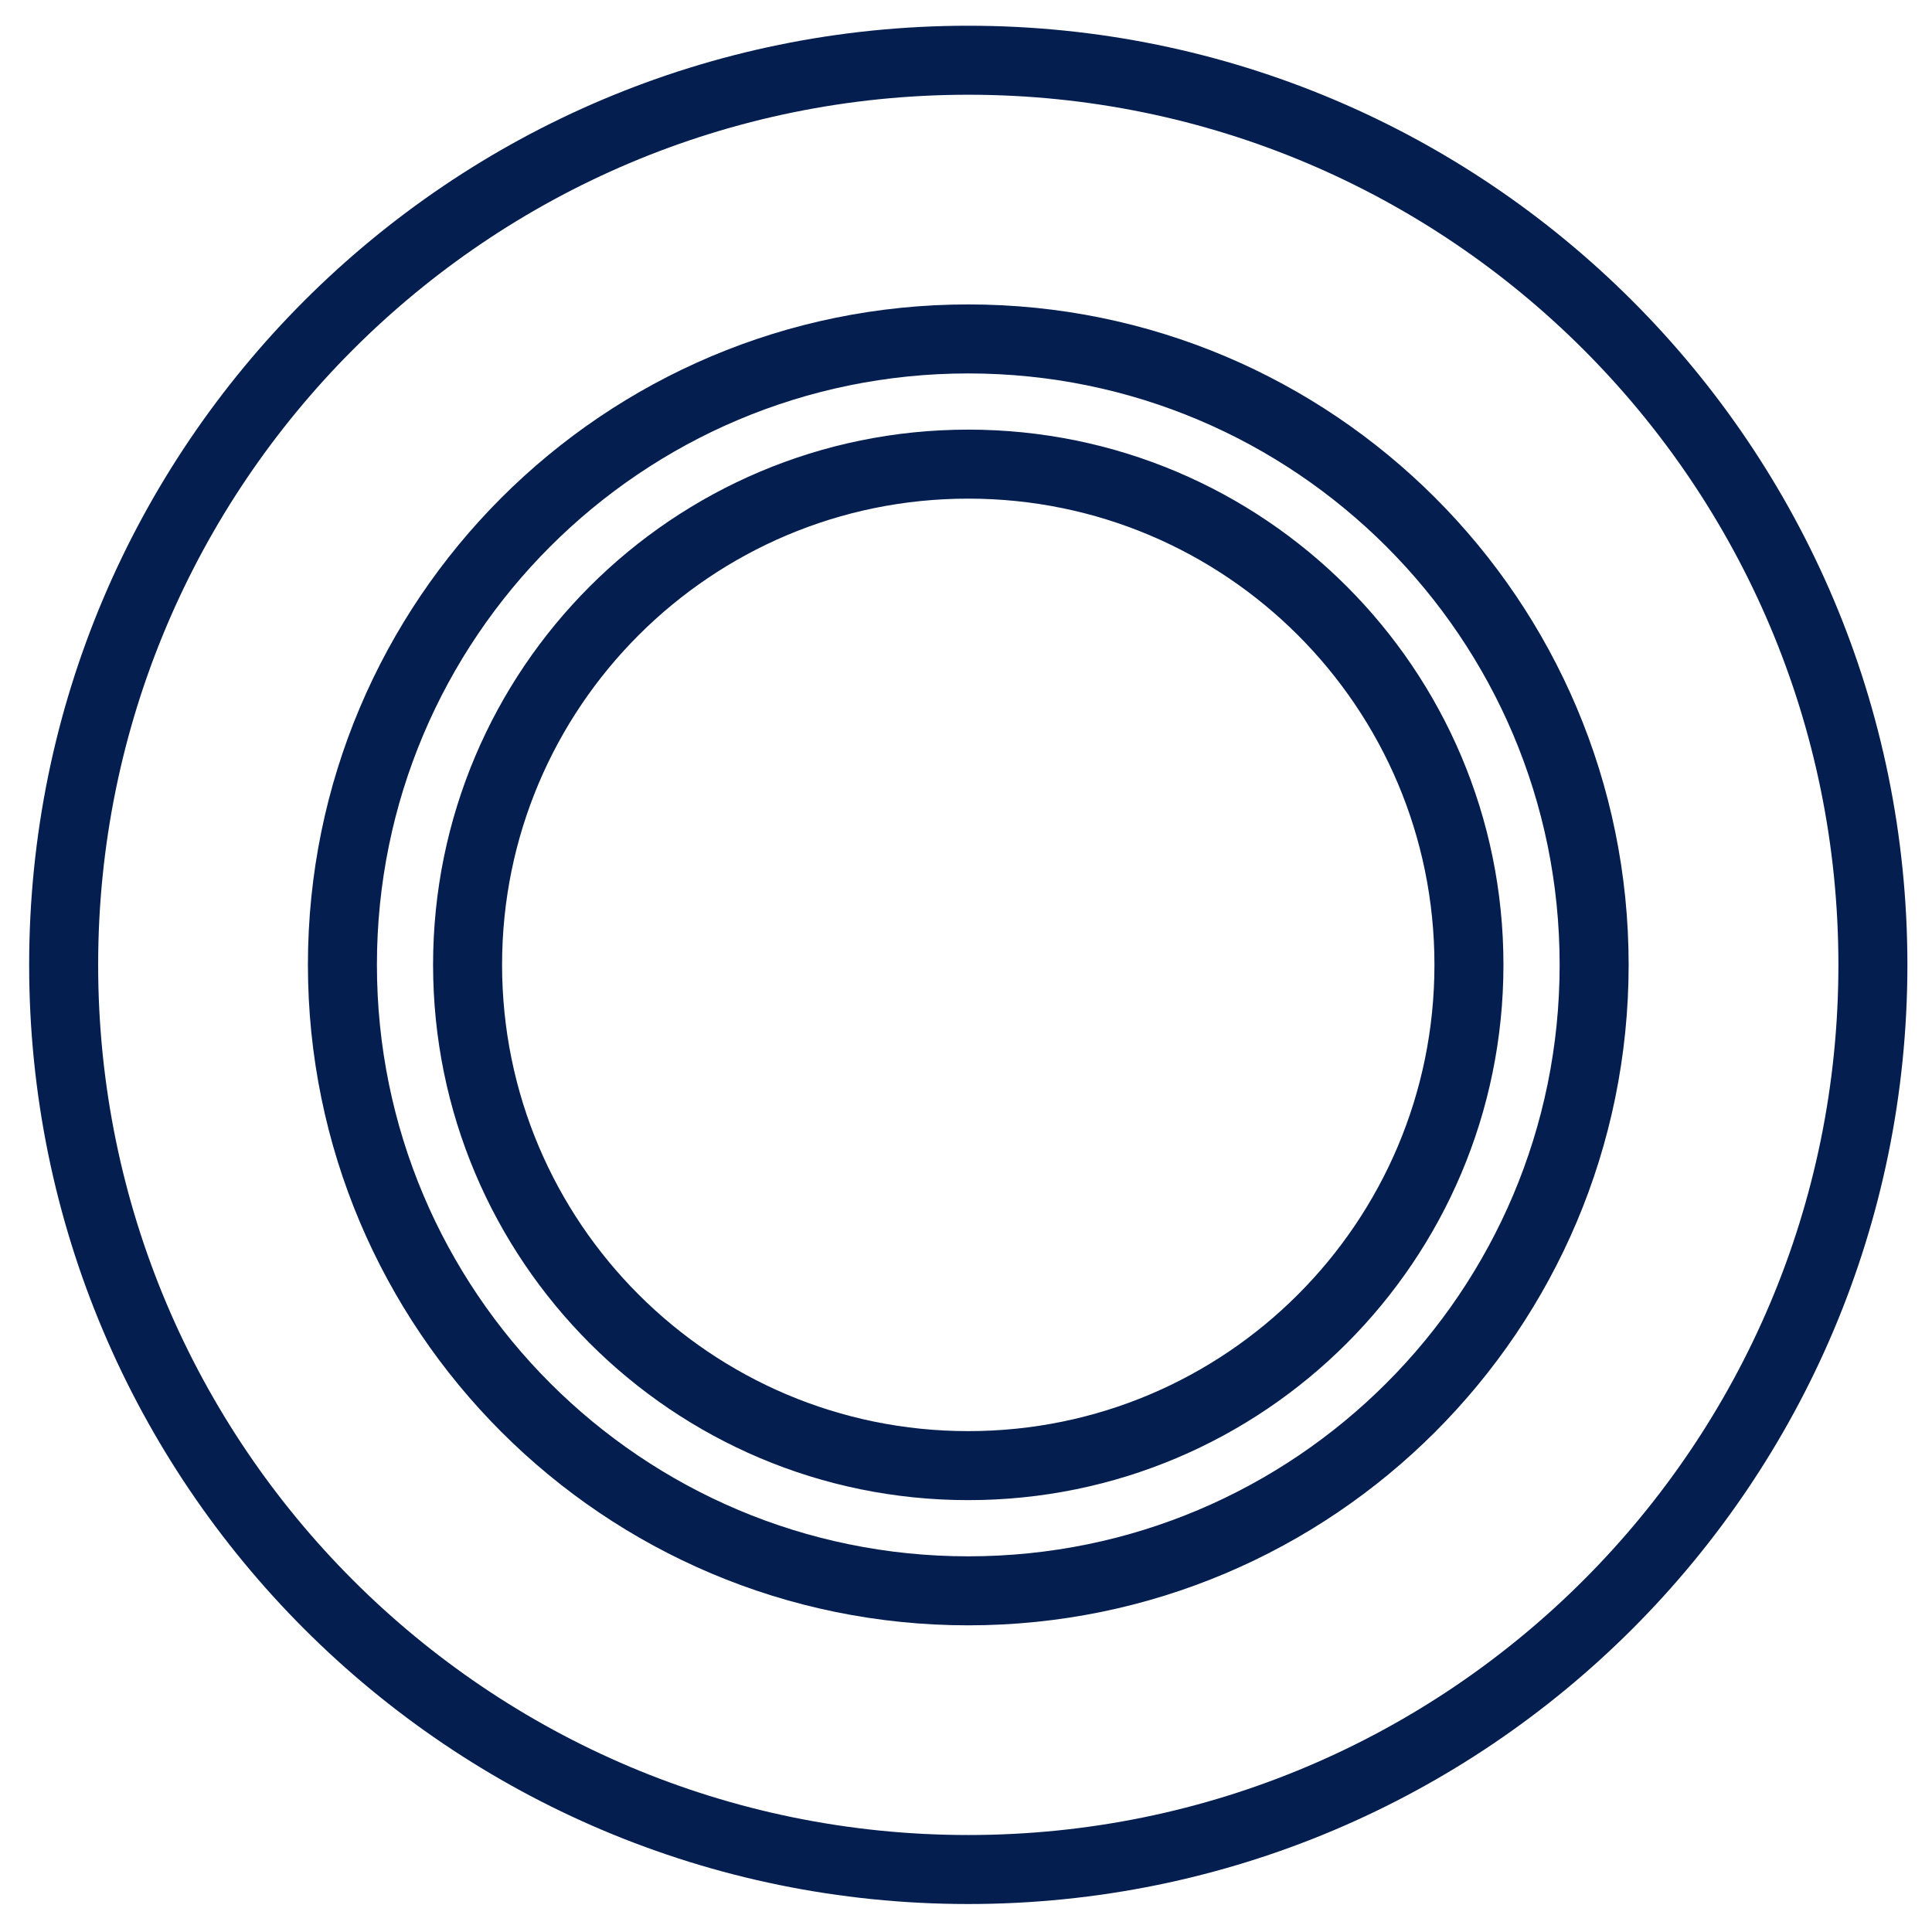 <?xml version="1.0" encoding="UTF-8"?>
<svg width="56px" height="56px" viewBox="0 0 56 56" version="1.1" xmlns="http://www.w3.org/2000/svg" xmlns:xlink="http://www.w3.org/1999/xlink">
    <!-- Generator: Sketch 49.1 (51147) - http://www.bohemiancoding.com/sketch -->
    <title>electrolux-induction-hobs-icon-induction-orange copy</title>
    <desc>Created with Sketch.</desc>
    <defs></defs>
    <g id="Page-1" stroke="none" stroke-width="1" fill="none" fill-rule="evenodd">
        <g id="electrolux-induction-hobs-icon-induction-orange-copy" transform="translate(1, 1)" stroke="#041E50" stroke-width="2">
            <path d="M53.287,26.968 C53.287,12.486 41.547,0.746 27.066,0.746 C12.584,0.746 0.845,12.486 0.845,26.968 C0.845,41.449 12.584,53.189 27.066,53.189 C41.547,53.189 53.287,41.449 53.287,26.968 Z" id="Stroke-1"></path>
            <path d="M8.925,26.964 C8.925,16.946 17.047,8.824 27.066,8.824 C37.086,8.824 45.207,16.946 45.207,26.964 C45.207,36.988 37.086,45.111 27.066,45.111 C17.047,45.111 8.925,36.988 8.925,26.964 Z M12.553,26.964 C12.553,18.95 19.051,12.453 27.066,12.453 C35.082,12.453 41.578,18.95 41.578,26.964 C41.578,34.985 35.082,41.482 27.066,41.482 C19.051,41.482 12.553,34.985 12.553,26.964 Z" id="Stroke-3" stroke-linecap="round"></path>
        </g>
    </g>
</svg>